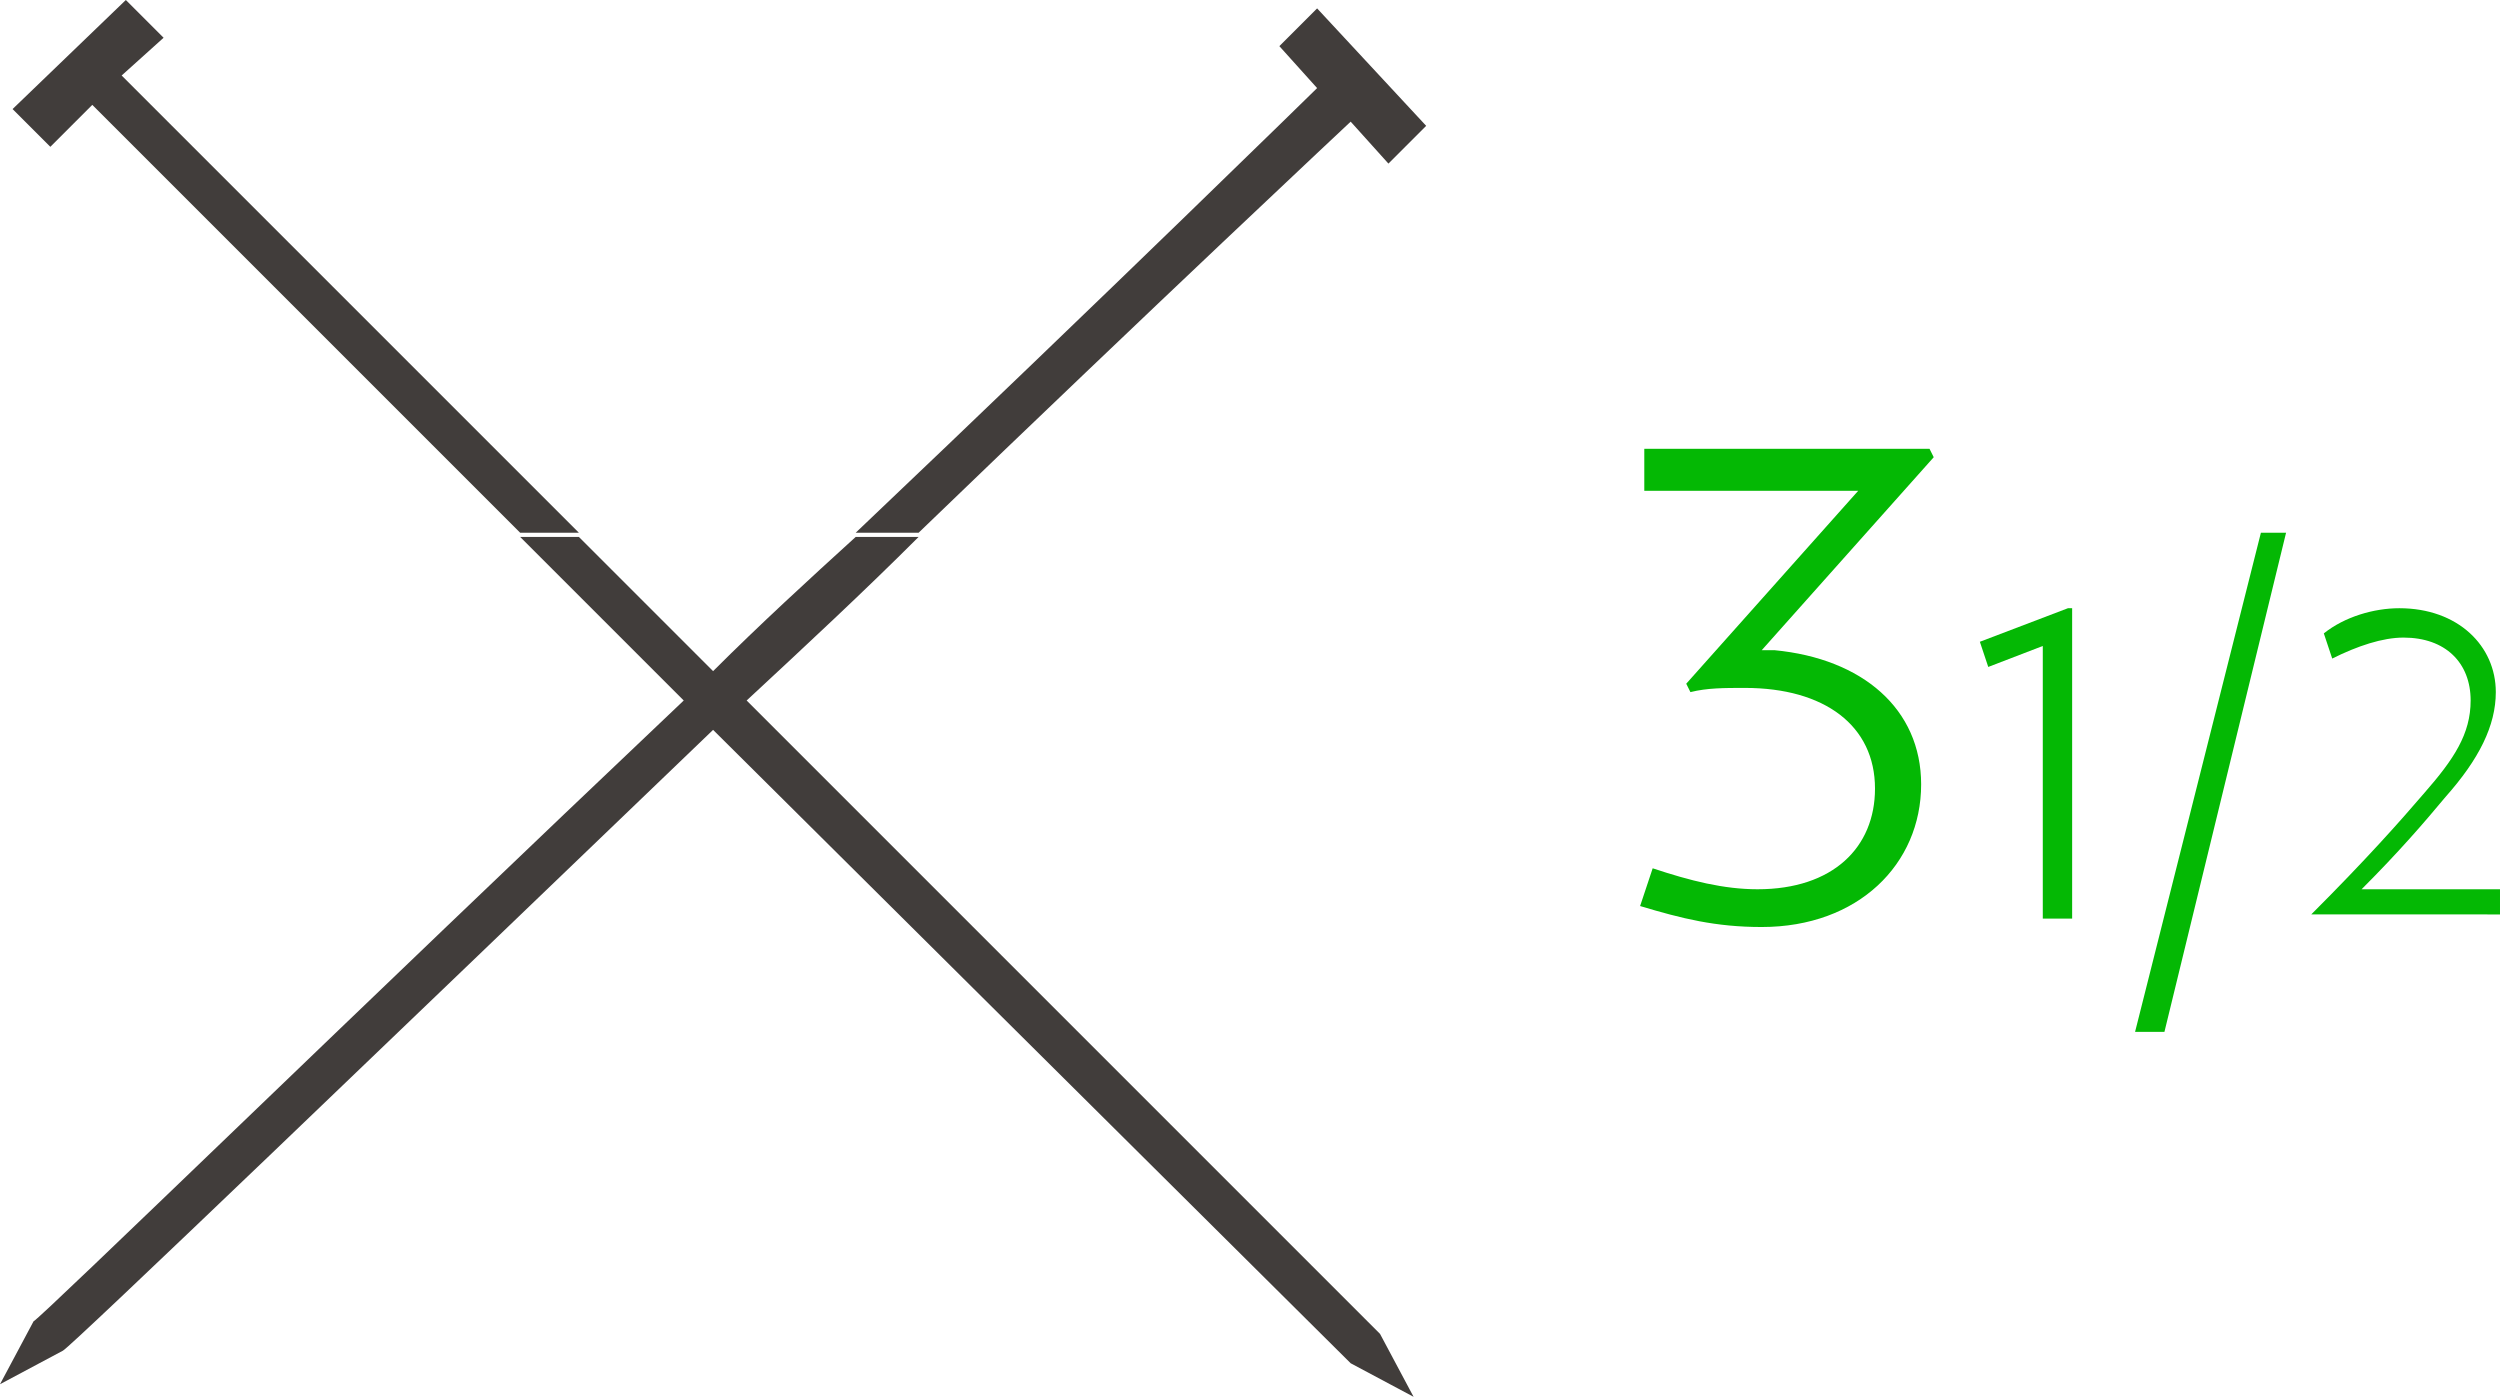 <svg version="1.1" xmlns="http://www.w3.org/2000/svg" xmlns:xlink="http://www.w3.org/1999/xlink" enable-background="new 0 0 59.6 33.3" xml:space="preserve" width="59.6" height="33.3"><rect id="backgroundrect" width="100%" height="100%" x="0" y="0" fill="none" stroke="none"/>

<g class="currentLayer" style=""><title>Layer 1</title>
	
	
<g class="selected"><g id="svg_2" class="" fill="#04b804" fill-opacity="1">
		<path fill="#04b804" d="M42,15.5c0.1,0,0.2,0,0.3,0c2.1,0.2,3.5,1.4,3.5,3.2c0,1.9-1.5,3.4-3.8,3.4c-1.1,0-1.9-0.2-2.9-0.5    l0.3-0.9c0.9,0.3,1.7,0.5,2.5,0.5c1.8,0,2.8-1,2.8-2.4c0-1.5-1.2-2.4-3.1-2.4c-0.5,0-0.9,0-1.3,0.1l-0.1-0.2l4.1-4.6h-5.1v-1H46    l0.1,0.2L42,15.5z" id="svg_3" fill-opacity="1"/>
		<path fill="#04b804" d="M48.7,21.9v-6.5l-1.3,0.5l-0.2-0.6l2.1-0.8h0.1v7.4H48.7z" id="svg_4" fill-opacity="1"/>
		<path fill="#04b804" d="M51.6,24.6h-0.7l3-11.9h0.6L51.6,24.6z" id="svg_5" fill-opacity="1"/>
		<path fill="#04b804" d="M55.1,21.9l0-0.1c1.3-1.3,2.1-2.2,2.7-2.9c0.7-0.8,1.1-1.4,1.1-2.2c0-0.9-0.6-1.5-1.6-1.5    c-0.5,0-1.1,0.2-1.7,0.5l-0.2-0.6c0.5-0.4,1.2-0.6,1.8-0.6c1.4,0,2.3,0.9,2.3,2c0,0.8-0.4,1.6-1.2,2.5c-0.5,0.6-1.1,1.3-2,2.2h3.3    v0.6H55.1z" id="svg_6" fill-opacity="1"/>
	</g><path fill="#413D3B" d="M13.8,12.7h-1.4C6.8,7.1,2.2,2.5,2.2,2.5l-1,1L0.3,2.6L3,0l0.9,0.9L2.9,1.8C2.9,1.8,7.9,6.8,13.8,12.7    M21.9,12.7h-1.5C26.4,7,31.4,2.1,31.4,2.1l-0.9-1l0.9-0.9L34,3l-0.9,0.9l-0.9-1C32.2,2.9,27.5,7.3,21.9,12.7 M33.7,33.3l-1.5-0.8   L17,17.4C9.4,24.7,1.7,32.1,1.5,32.2L0,33l0.8-1.5C1,31.4,8.6,24,16.3,16.7c-1.3-1.3-2.7-2.7-3.9-3.9h1.4c1.1,1.1,2.1,2.1,3.2,3.2   c1.1-1.1,2.3-2.2,3.4-3.2h1.5c-1.3,1.3-2.7,2.6-4.1,3.9c7.5,7.5,15,15,15.1,15.1L33.7,33.3" id="svg_7" class=""/></g></g></svg>